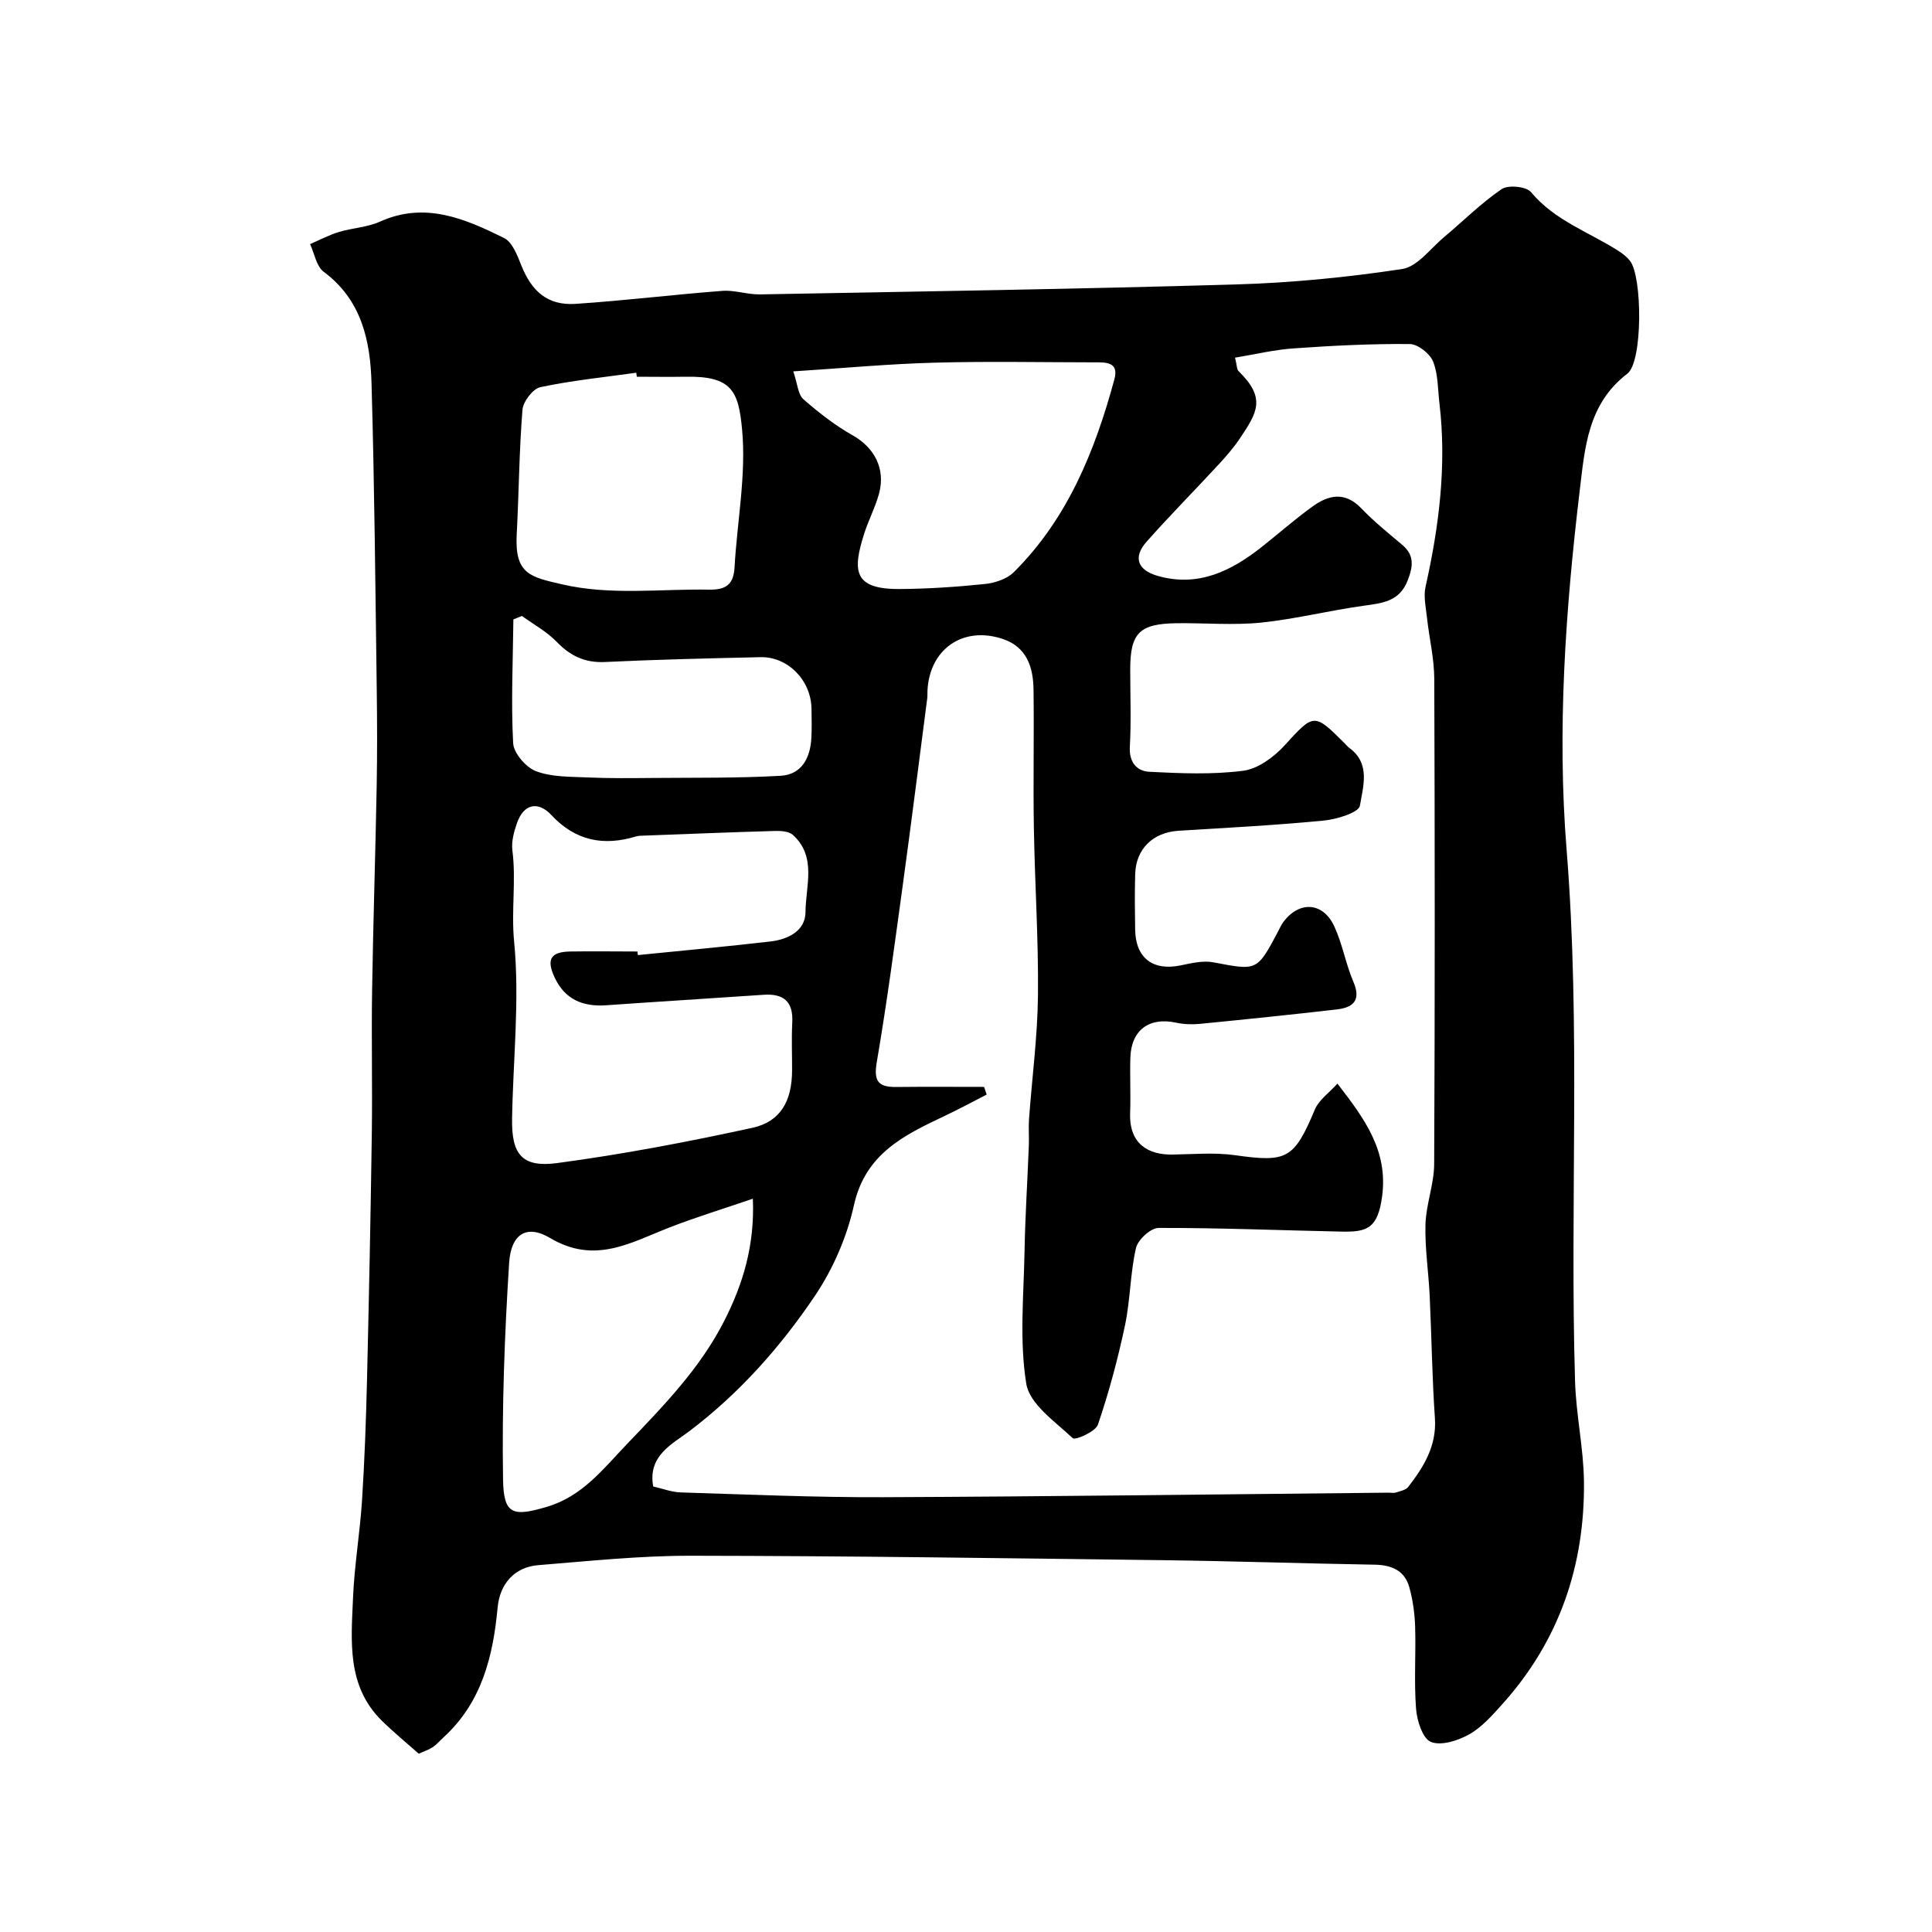 <svg enable-background="new 0 0 400 400" viewBox="0 0 400 400" xmlns="http://www.w3.org/2000/svg"><path d="m86.7 363.09c-2.74-2.43-5.28-4.51-7.62-6.81-7.33-7.2-6.37-16.48-5.99-25.46.28-6.72 1.42-13.4 1.86-20.11.53-8.25.83-16.53 1.03-24.8.41-17.1.76-34.2 1-51.3.14-9.86-.1-19.73.06-29.6.22-14.1.69-28.2.95-42.3.12-6.69.1-13.39.01-20.08-.29-21.1-.47-42.2-1.08-63.29-.25-8.79-2.04-17.23-9.9-23.07-1.52-1.13-1.91-3.78-2.82-5.73 1.98-.85 3.91-1.89 5.97-2.51 2.79-.85 5.88-.96 8.49-2.14 9.33-4.21 17.6-.61 25.69 3.38 1.7.84 2.73 3.52 3.54 5.57 2.19 5.55 5.54 8.45 11.29 8.07 10.15-.67 20.26-1.92 30.4-2.69 2.55-.19 5.17.78 7.76.73 32.86-.6 65.73-1.1 98.59-2.06 11.49-.34 23-1.47 34.36-3.19 3.17-.48 5.88-4.26 8.71-6.63 3.97-3.32 7.66-7.03 11.91-9.92 1.34-.91 5.09-.55 6.06.62 4.96 5.96 12.14 8.31 18.3 12.3.82.53 1.62 1.19 2.22 1.96 2.55 3.28 2.65 20.87-.56 23.33-8.2 6.27-8.8 15.31-9.87 24.24-2.95 24.71-4.7 49.64-2.71 74.36 2.95 36.72.64 73.41 1.75 110.09.21 6.88 1.75 13.73 1.84 20.6.21 17.46-5.11 33.08-16.92 46.2-2.07 2.3-4.22 4.76-6.84 6.23-2.32 1.3-5.78 2.42-7.92 1.57-1.71-.68-2.89-4.39-3.08-6.85-.44-5.63-.02-11.32-.19-16.98-.09-2.75-.47-5.57-1.21-8.21-.97-3.47-3.67-4.6-7.2-4.66-14.6-.24-29.2-.75-43.8-.93-32.59-.41-65.19-.88-97.79-.92-10.52-.01-21.06 1.1-31.57 1.95-4.91.4-7.94 3.89-8.39 8.75-.94 10.13-3.29 19.67-11.2 26.9-.74.67-1.39 1.46-2.2 2.01-.83.55-1.79.85-2.93 1.38zm169-289.04c.4 1.58.35 2.41.74 2.8 5.76 5.6 3.8 8.61.34 13.81-1.26 1.9-2.78 3.66-4.33 5.35-4.99 5.4-10.17 10.63-15.05 16.13-2.85 3.21-1.93 5.88 2.28 7.09 8.43 2.41 15.3-1.03 21.66-6.08 3.47-2.75 6.8-5.68 10.38-8.27 3.34-2.42 6.73-3.17 10.13.37 2.61 2.73 5.58 5.12 8.48 7.56 2.6 2.2 2.2 4.57 1.1 7.4-1.71 4.36-5.28 4.67-9.16 5.21-7.07.98-14.05 2.75-21.14 3.48-5.77.59-11.65.06-17.48.13-7.76.1-9.65 2.02-9.65 9.59 0 5.33.22 10.68-.08 15.99-.18 3.23 1.46 5.05 4.03 5.18 6.47.33 13.04.61 19.43-.21 3.05-.39 6.34-2.81 8.54-5.21 6.07-6.65 6.1-6.85 12.39-.56.35.35.67.76 1.07 1.05 4.44 3.24 2.81 8.04 2.18 11.93-.23 1.44-4.78 2.84-7.47 3.1-10 .97-20.04 1.49-30.08 2.11-5.25.32-8.83 3.72-8.98 8.95-.12 3.83-.07 7.67-.01 11.5.09 5.91 3.68 8.62 9.44 7.42 2.22-.46 4.63-1.04 6.77-.63 9.03 1.72 9.01 1.85 13.35-6.33.38-.72.71-1.49 1.2-2.13 3.33-4.32 8.17-3.98 10.48 1.03 1.68 3.65 2.36 7.75 3.94 11.45 1.65 3.84-.02 5.34-3.42 5.73-9.44 1.09-18.89 2.06-28.35 2.99-1.63.16-3.36.09-4.96-.25-5.54-1.2-9.26 1.53-9.44 7.23-.12 3.83.09 7.67-.05 11.5-.23 6.48 3.88 8.65 8.73 8.58 4.33-.06 8.73-.47 12.98.13 10.81 1.53 12.23.78 16.55-9.48.84-1.99 2.95-3.43 4.66-5.34 5.75 7.42 10.5 13.97 9.25 23.36-.9 6.71-3.19 7.39-8.43 7.28-12.62-.26-25.24-.79-37.85-.76-1.63 0-4.28 2.44-4.68 4.16-1.2 5.23-1.16 10.74-2.27 16-1.47 6.95-3.32 13.85-5.61 20.57-.49 1.45-4.7 3.28-5.2 2.81-3.64-3.43-8.94-7.05-9.63-11.28-1.45-8.92-.53-18.26-.36-27.42.13-7.3.61-14.6.89-21.9.07-1.83-.09-3.67.04-5.5.62-8.54 1.76-17.06 1.85-25.6.12-11.59-.66-23.2-.85-34.8-.16-9.53.06-19.06-.07-28.59-.07-4.58-1.43-8.73-6.34-10.38-8.24-2.78-15.22 2.08-15.62 10.74-.02.5.02 1.01-.04 1.5-1.65 12.66-3.24 25.33-4.97 37.98-1.71 12.47-3.36 24.96-5.48 37.36-.67 3.91.25 5.21 4 5.17 6.07-.07 12.15-.02 18.22-.02.18.53.35 1.06.53 1.59-2.87 1.47-5.71 3.01-8.63 4.39-8.43 3.99-16.49 7.82-18.86 18.55-1.45 6.56-4.33 13.19-8.09 18.76-7.16 10.61-15.65 20.18-26.03 28.03-3.44 2.6-8.61 5.04-7.43 11.41 1.94.44 3.81 1.17 5.71 1.23 13.93.43 27.86 1.04 41.79.99 34.93-.14 69.86-.6 104.78-.94.5 0 1.04.11 1.49-.03.89-.3 2.05-.5 2.55-1.16 3.23-4.18 5.92-8.51 5.52-14.26-.58-8.42-.68-16.86-1.08-25.29-.23-4.94-1.01-9.87-.87-14.79.12-4.19 1.78-8.34 1.8-12.51.16-33.49.14-66.99.02-100.48-.02-4.22-1.05-8.43-1.51-12.65-.23-2.13-.75-4.39-.29-6.41 2.8-12.53 4.39-25.13 2.87-37.97-.35-2.92-.26-6.03-1.33-8.67-.67-1.63-3.13-3.57-4.8-3.59-7.92-.07-15.86.32-23.76.88-4.12.25-8.16 1.24-12.43 1.94zm-123.72 122.95c.03.25.05.49.08.74 9.16-.92 18.32-1.76 27.46-2.82 3.62-.42 7.23-2.18 7.25-6.09.03-5.39 2.38-11.45-2.62-15.98-.82-.74-2.45-.84-3.69-.81-9.09.26-18.19.63-27.28.97-.49.02-1.01.02-1.48.16-6.73 2.05-12.56.93-17.53-4.41-2.8-3-5.74-2.28-7.1 1.56-.64 1.81-1.22 3.88-.99 5.72.81 6.27-.26 12.49.36 18.86 1.18 12.13-.22 24.5-.42 36.77-.12 7.32 2.06 10.11 9.35 9.13 13.54-1.81 27.01-4.38 40.37-7.29 5.9-1.28 8.21-5.59 8.25-11.8.02-3.33-.14-6.67.04-9.99.23-4.35-1.77-6.05-5.96-5.76-10.85.75-21.71 1.4-32.56 2.17-4.85.34-8.58-1.21-10.7-5.8-1.71-3.69-.83-5.24 3.18-5.33 4.66-.08 9.33 0 13.99 0zm32.26-120.11c.89 2.61.97 4.77 2.09 5.76 3.16 2.78 6.56 5.42 10.22 7.49 4.45 2.52 6.85 6.87 5.44 12.07-.76 2.81-2.16 5.43-3.05 8.21-2.45 7.69-2.3 11.57 7.2 11.53 5.93-.03 11.88-.43 17.79-1.04 2.08-.22 4.56-1.04 5.98-2.46 11.13-11.07 16.79-25.1 20.81-39.91 1.01-3.7-1.87-3.52-4.25-3.52-11-.01-22-.24-32.98.07-9.34.24-18.67 1.12-29.25 1.8zm-8.37 171.29c-6.23 2.13-11.79 3.83-17.2 5.93-8.05 3.12-15.47 7.74-24.77 2.21-4.9-2.92-8.11-.79-8.49 5.15-.95 14.9-1.5 29.86-1.26 44.79.11 7.36 2.02 7.79 9.05 5.72 7.4-2.18 11.68-7.86 16.71-13.11 7.55-7.88 15.11-15.66 20.07-25.46 3.83-7.55 6.3-15.55 5.89-25.23zm-24.02-170.18c-.04-.28-.08-.55-.12-.83-6.63.93-13.32 1.6-19.86 2.99-1.55.33-3.56 2.98-3.7 4.69-.69 8.56-.73 17.18-1.19 25.76-.45 8.28 2.81 8.85 9.43 10.38 10.05 2.32 20.23.91 30.37 1.09 3.54.06 5.1-1.06 5.3-4.64.54-9.52 2.44-19.15 1.56-28.52-.74-7.97-2.12-11.12-11.78-10.92-3.35.06-6.68 0-10.01 0zm-23.79 49.53c-.59.24-1.18.47-1.77.71-.09 8.54-.5 17.09-.05 25.6.11 2.1 2.65 5.04 4.74 5.83 3.26 1.23 7.07 1.13 10.67 1.29 4.48.2 8.98.15 13.47.11 8.83-.08 17.68.05 26.49-.45 4.4-.25 6.18-3.75 6.38-7.92.1-1.99.05-3.99.02-5.99-.09-5.85-4.88-10.78-10.56-10.65-10.73.24-21.47.49-32.19 1-4.17.2-7.19-1.26-10.03-4.2-2.05-2.12-4.76-3.58-7.17-5.33z" fill="#000001"/></svg>